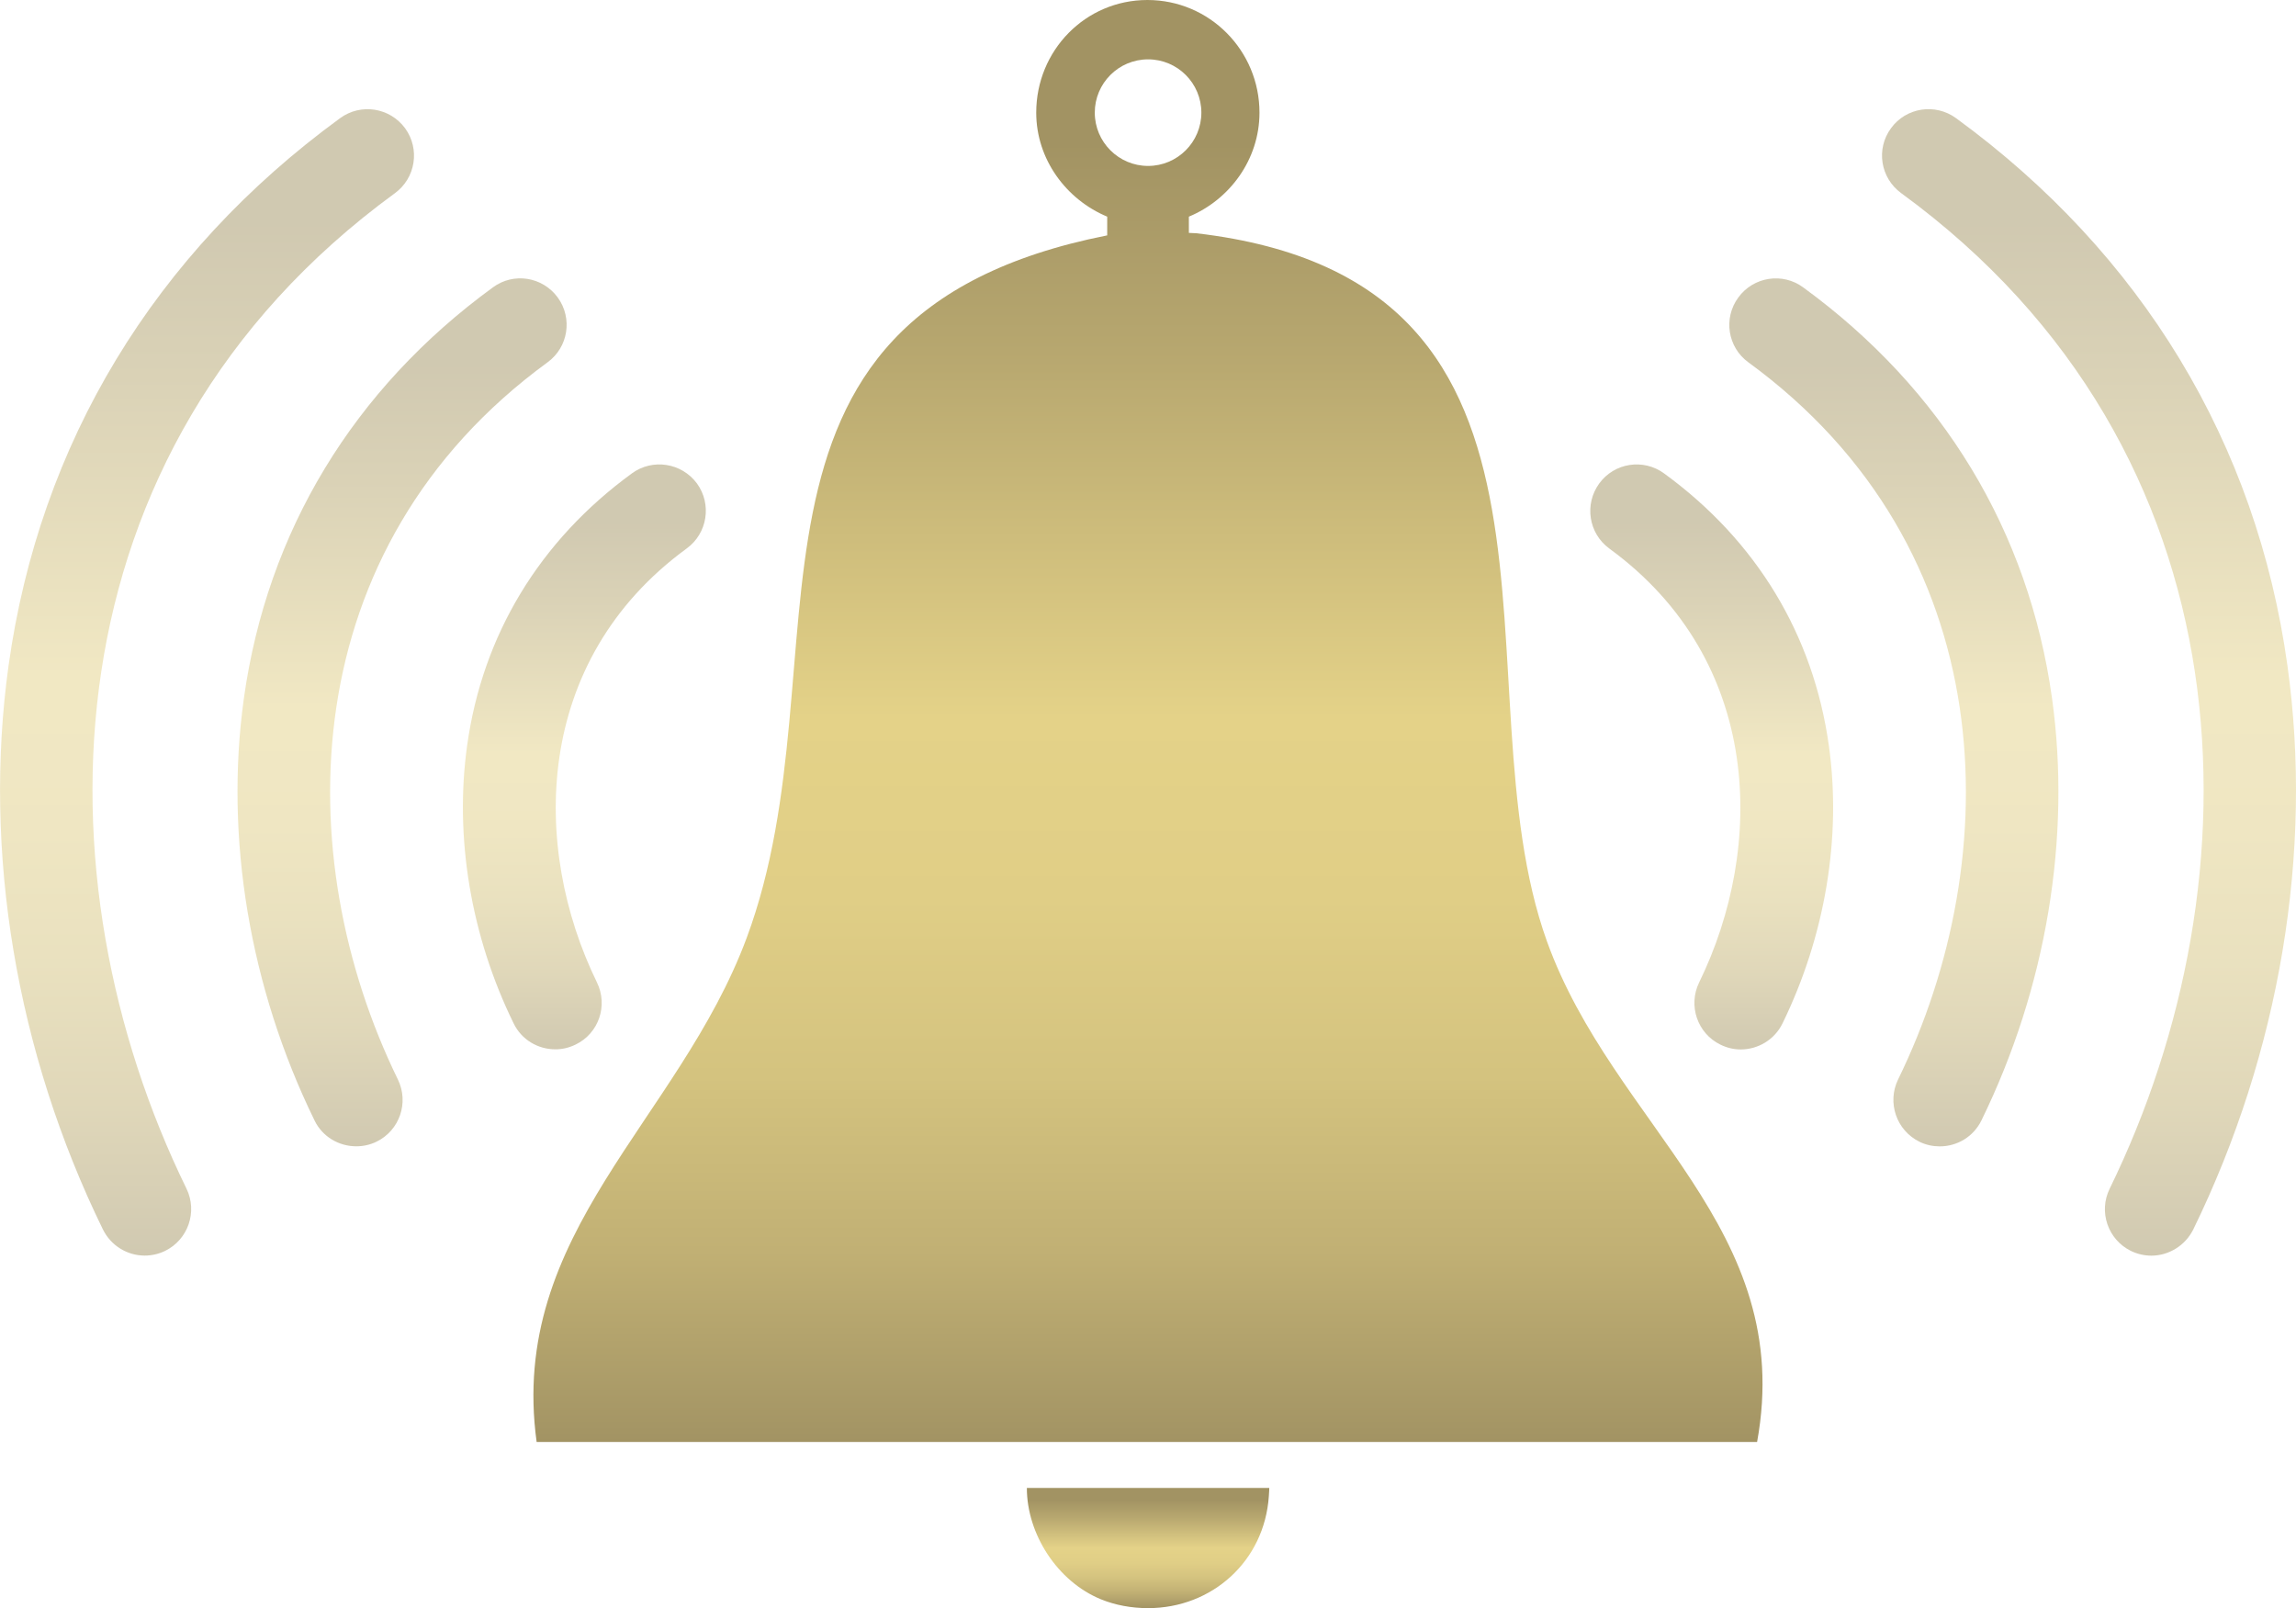 <?xml version="1.0" encoding="utf-8"?>
<!-- Generator: Adobe Illustrator 16.0.4, SVG Export Plug-In . SVG Version: 6.00 Build 0)  -->
<!DOCTYPE svg PUBLIC "-//W3C//DTD SVG 1.1//EN" "http://www.w3.org/Graphics/SVG/1.1/DTD/svg11.dtd">
<svg version="1.1" id="Calque_1" xmlns="http://www.w3.org/2000/svg" xmlns:xlink="http://www.w3.org/1999/xlink" x="0px" y="0px"
	 width="31.408px" height="22px" viewBox="0 0 31.408 22" enable-background="new 0 0 31.408 22" xml:space="preserve">
<g>
	<linearGradient id="SVGID_1_" gradientUnits="userSpaceOnUse" x1="15.705" y1="22" x2="15.705" y2="20.356">
		<stop  offset="0" style="stop-color:#A29363"/>
		<stop  offset="0.012" style="stop-color:#A59665"/>
		<stop  offset="0.133" style="stop-color:#C1B074"/>
		<stop  offset="0.254" style="stop-color:#D4C37F"/>
		<stop  offset="0.377" style="stop-color:#E0CE86"/>
		<stop  offset="0.502" style="stop-color:#E4D288"/>
		<stop  offset="0.756" style="stop-color:#B7A76F"/>
		<stop  offset="0.901" style="stop-color:#A29363"/>
		<stop  offset="1" style="stop-color:#A29363"/>
	</linearGradient>
	<path fill="url(#SVGID_1_)" d="M15.06,21.879C15.257,21.959,15.476,22,15.705,22c0.875,0,1.592-0.643,1.652-1.531
		c0.004-0.039,0.006-0.113,0.006-0.113h-3.316C14.046,20.985,14.464,21.635,15.06,21.879z"/>
	<linearGradient id="SVGID_2_" gradientUnits="userSpaceOnUse" x1="15.705" y1="19.727" x2="15.705" y2="0">
		<stop  offset="0" style="stop-color:#A29363"/>
		<stop  offset="0.012" style="stop-color:#A59665"/>
		<stop  offset="0.133" style="stop-color:#C1B074"/>
		<stop  offset="0.254" style="stop-color:#D4C37F"/>
		<stop  offset="0.377" style="stop-color:#E0CE86"/>
		<stop  offset="0.502" style="stop-color:#E4D288"/>
		<stop  offset="0.756" style="stop-color:#B7A76F"/>
		<stop  offset="0.901" style="stop-color:#A29363"/>
		<stop  offset="1" style="stop-color:#A29363"/>
	</linearGradient>
	<path fill="url(#SVGID_2_)" d="M16.365,3.191l-0.102-0.005V2.964c0.559-0.232,0.966-0.783,0.966-1.423
		c0-0.85-0.683-1.541-1.533-1.541c-0.849,0-1.521,0.691-1.521,1.541c0,0.64,0.412,1.19,0.971,1.423V3.22
		c-5.583,1.107-3.515,5.804-4.933,9.614c-0.93,2.496-3.265,4.031-2.872,6.893c5.565,0,11.131,0,16.695,0
		c0.535-2.932-1.963-4.318-2.875-6.85C19.905,9.386,22.012,3.848,16.365,3.191z M15.705,2.27c-0.402,0-0.729-0.327-0.729-0.729
		s0.326-0.729,0.729-0.729s0.729,0.327,0.729,0.729S16.107,2.27,15.705,2.27z"/>
	<g opacity="0.5">
		<g>
			<g>
				<linearGradient id="SVGID_3_" gradientUnits="userSpaceOnUse" x1="7.993" y1="14.356" x2="7.993" y2="6.354">
					<stop  offset="0" style="stop-color:#A29363"/>
					<stop  offset="0.012" style="stop-color:#A59665"/>
					<stop  offset="0.133" style="stop-color:#C1B074"/>
					<stop  offset="0.254" style="stop-color:#D4C37F"/>
					<stop  offset="0.377" style="stop-color:#E0CE86"/>
					<stop  offset="0.502" style="stop-color:#E4D288"/>
					<stop  offset="0.756" style="stop-color:#B7A76F"/>
					<stop  offset="0.901" style="stop-color:#A29363"/>
					<stop  offset="1" style="stop-color:#A29363"/>
				</linearGradient>
				<path fill="url(#SVGID_3_)" d="M7.874,14.29c0.316-0.152,0.447-0.533,0.292-0.85c-0.903-1.849-0.874-4.402,1.228-5.937
					c0.284-0.207,0.346-0.605,0.14-0.889C9.325,6.331,8.927,6.269,8.644,6.476C7.38,7.398,6.6,8.687,6.39,10.2
					c-0.175,1.256,0.051,2.605,0.635,3.798c0.109,0.227,0.335,0.357,0.57,0.357C7.69,14.356,7.784,14.334,7.874,14.29z"/>
			</g>
			<g>
				<linearGradient id="SVGID_4_" gradientUnits="userSpaceOnUse" x1="5.5" y1="15.682" x2="5.5" y2="3.808">
					<stop  offset="0" style="stop-color:#A29363"/>
					<stop  offset="0.012" style="stop-color:#A59665"/>
					<stop  offset="0.133" style="stop-color:#C1B074"/>
					<stop  offset="0.254" style="stop-color:#D4C37F"/>
					<stop  offset="0.377" style="stop-color:#E0CE86"/>
					<stop  offset="0.502" style="stop-color:#E4D288"/>
					<stop  offset="0.756" style="stop-color:#B7A76F"/>
					<stop  offset="0.901" style="stop-color:#A29363"/>
					<stop  offset="1" style="stop-color:#A29363"/>
				</linearGradient>
				<path fill="url(#SVGID_4_)" d="M7.491,4.956C7.774,4.75,7.836,4.353,7.629,4.069C7.421,3.785,7.025,3.723,6.743,3.931
					C4.833,5.324,3.656,7.269,3.336,9.554c-0.265,1.906,0.079,3.957,0.966,5.773c0.109,0.227,0.337,0.355,0.572,0.355
					c0.093,0,0.189-0.02,0.278-0.064c0.314-0.154,0.445-0.533,0.291-0.85C3.953,11.718,4.006,7.501,7.491,4.956z"/>
			</g>
			<g>
				<linearGradient id="SVGID_5_" gradientUnits="userSpaceOnUse" x1="2.832" y1="17.178" x2="2.832" y2="1.494">
					<stop  offset="0" style="stop-color:#A29363"/>
					<stop  offset="0.012" style="stop-color:#A59665"/>
					<stop  offset="0.133" style="stop-color:#C1B074"/>
					<stop  offset="0.254" style="stop-color:#D4C37F"/>
					<stop  offset="0.377" style="stop-color:#E0CE86"/>
					<stop  offset="0.502" style="stop-color:#E4D288"/>
					<stop  offset="0.756" style="stop-color:#B7A76F"/>
					<stop  offset="0.901" style="stop-color:#A29363"/>
					<stop  offset="1" style="stop-color:#A29363"/>
				</linearGradient>
				<path fill="url(#SVGID_5_)" d="M5.402,2.643c0.284-0.207,0.346-0.604,0.14-0.888C5.333,1.471,4.937,1.409,4.653,1.616
					c-2.544,1.857-4.111,4.447-4.536,7.49c-0.354,2.547,0.105,5.287,1.291,7.714c0.112,0.225,0.336,0.357,0.572,0.357
					c0.093,0,0.189-0.021,0.278-0.064c0.315-0.154,0.447-0.535,0.293-0.852C0.482,12.03,0.56,6.179,5.402,2.643z"/>
			</g>
			<g>
				<linearGradient id="SVGID_6_" gradientUnits="userSpaceOnUse" x1="23.416" y1="14.356" x2="23.416" y2="6.354">
					<stop  offset="0" style="stop-color:#A29363"/>
					<stop  offset="0.012" style="stop-color:#A59665"/>
					<stop  offset="0.133" style="stop-color:#C1B074"/>
					<stop  offset="0.254" style="stop-color:#D4C37F"/>
					<stop  offset="0.377" style="stop-color:#E0CE86"/>
					<stop  offset="0.502" style="stop-color:#E4D288"/>
					<stop  offset="0.756" style="stop-color:#B7A76F"/>
					<stop  offset="0.901" style="stop-color:#A29363"/>
					<stop  offset="1" style="stop-color:#A29363"/>
				</linearGradient>
				<path fill="url(#SVGID_6_)" d="M22.763,6.476c-0.283-0.207-0.681-0.145-0.887,0.139s-0.145,0.682,0.138,0.889
					c2.104,1.535,2.133,4.088,1.229,5.937c-0.154,0.316-0.023,0.697,0.291,0.85c0.091,0.045,0.186,0.066,0.278,0.066
					c0.235,0,0.462-0.131,0.572-0.357c0.582-1.193,0.81-2.542,0.634-3.798C24.807,8.687,24.029,7.398,22.763,6.476z"/>
			</g>
			<g>
				<linearGradient id="SVGID_7_" gradientUnits="userSpaceOnUse" x1="25.907" y1="15.682" x2="25.907" y2="3.809">
					<stop  offset="0" style="stop-color:#A29363"/>
					<stop  offset="0.012" style="stop-color:#A59665"/>
					<stop  offset="0.133" style="stop-color:#C1B074"/>
					<stop  offset="0.254" style="stop-color:#D4C37F"/>
					<stop  offset="0.377" style="stop-color:#E0CE86"/>
					<stop  offset="0.502" style="stop-color:#E4D288"/>
					<stop  offset="0.756" style="stop-color:#B7A76F"/>
					<stop  offset="0.901" style="stop-color:#A29363"/>
					<stop  offset="1" style="stop-color:#A29363"/>
				</linearGradient>
				<path fill="url(#SVGID_7_)" d="M24.666,3.931c-0.281-0.207-0.68-0.146-0.887,0.139c-0.208,0.283-0.146,0.681,0.138,0.887
					c3.485,2.545,3.539,6.762,2.047,9.812c-0.152,0.316-0.022,0.695,0.292,0.85c0.09,0.045,0.187,0.064,0.278,0.064
					c0.236,0,0.46-0.129,0.571-0.355c0.888-1.816,1.23-3.867,0.966-5.773C27.753,7.269,26.576,5.324,24.666,3.931z"/>
			</g>
			<g>
				<linearGradient id="SVGID_8_" gradientUnits="userSpaceOnUse" x1="28.576" y1="17.178" x2="28.576" y2="1.494">
					<stop  offset="0" style="stop-color:#A29363"/>
					<stop  offset="0.012" style="stop-color:#A59665"/>
					<stop  offset="0.133" style="stop-color:#C1B074"/>
					<stop  offset="0.254" style="stop-color:#D4C37F"/>
					<stop  offset="0.377" style="stop-color:#E0CE86"/>
					<stop  offset="0.502" style="stop-color:#E4D288"/>
					<stop  offset="0.756" style="stop-color:#B7A76F"/>
					<stop  offset="0.901" style="stop-color:#A29363"/>
					<stop  offset="1" style="stop-color:#A29363"/>
				</linearGradient>
				<path fill="url(#SVGID_8_)" d="M31.291,9.106c-0.423-3.043-1.99-5.633-4.534-7.49c-0.284-0.207-0.683-0.146-0.889,0.138
					c-0.209,0.284-0.145,0.681,0.139,0.888c4.842,3.536,4.921,9.388,2.852,13.62c-0.155,0.316-0.024,0.697,0.292,0.852
					c0.09,0.043,0.185,0.064,0.279,0.064c0.232,0,0.46-0.133,0.572-0.357C31.187,14.393,31.646,11.653,31.291,9.106z"/>
			</g>
		</g>
	</g>
</g>
</svg>
